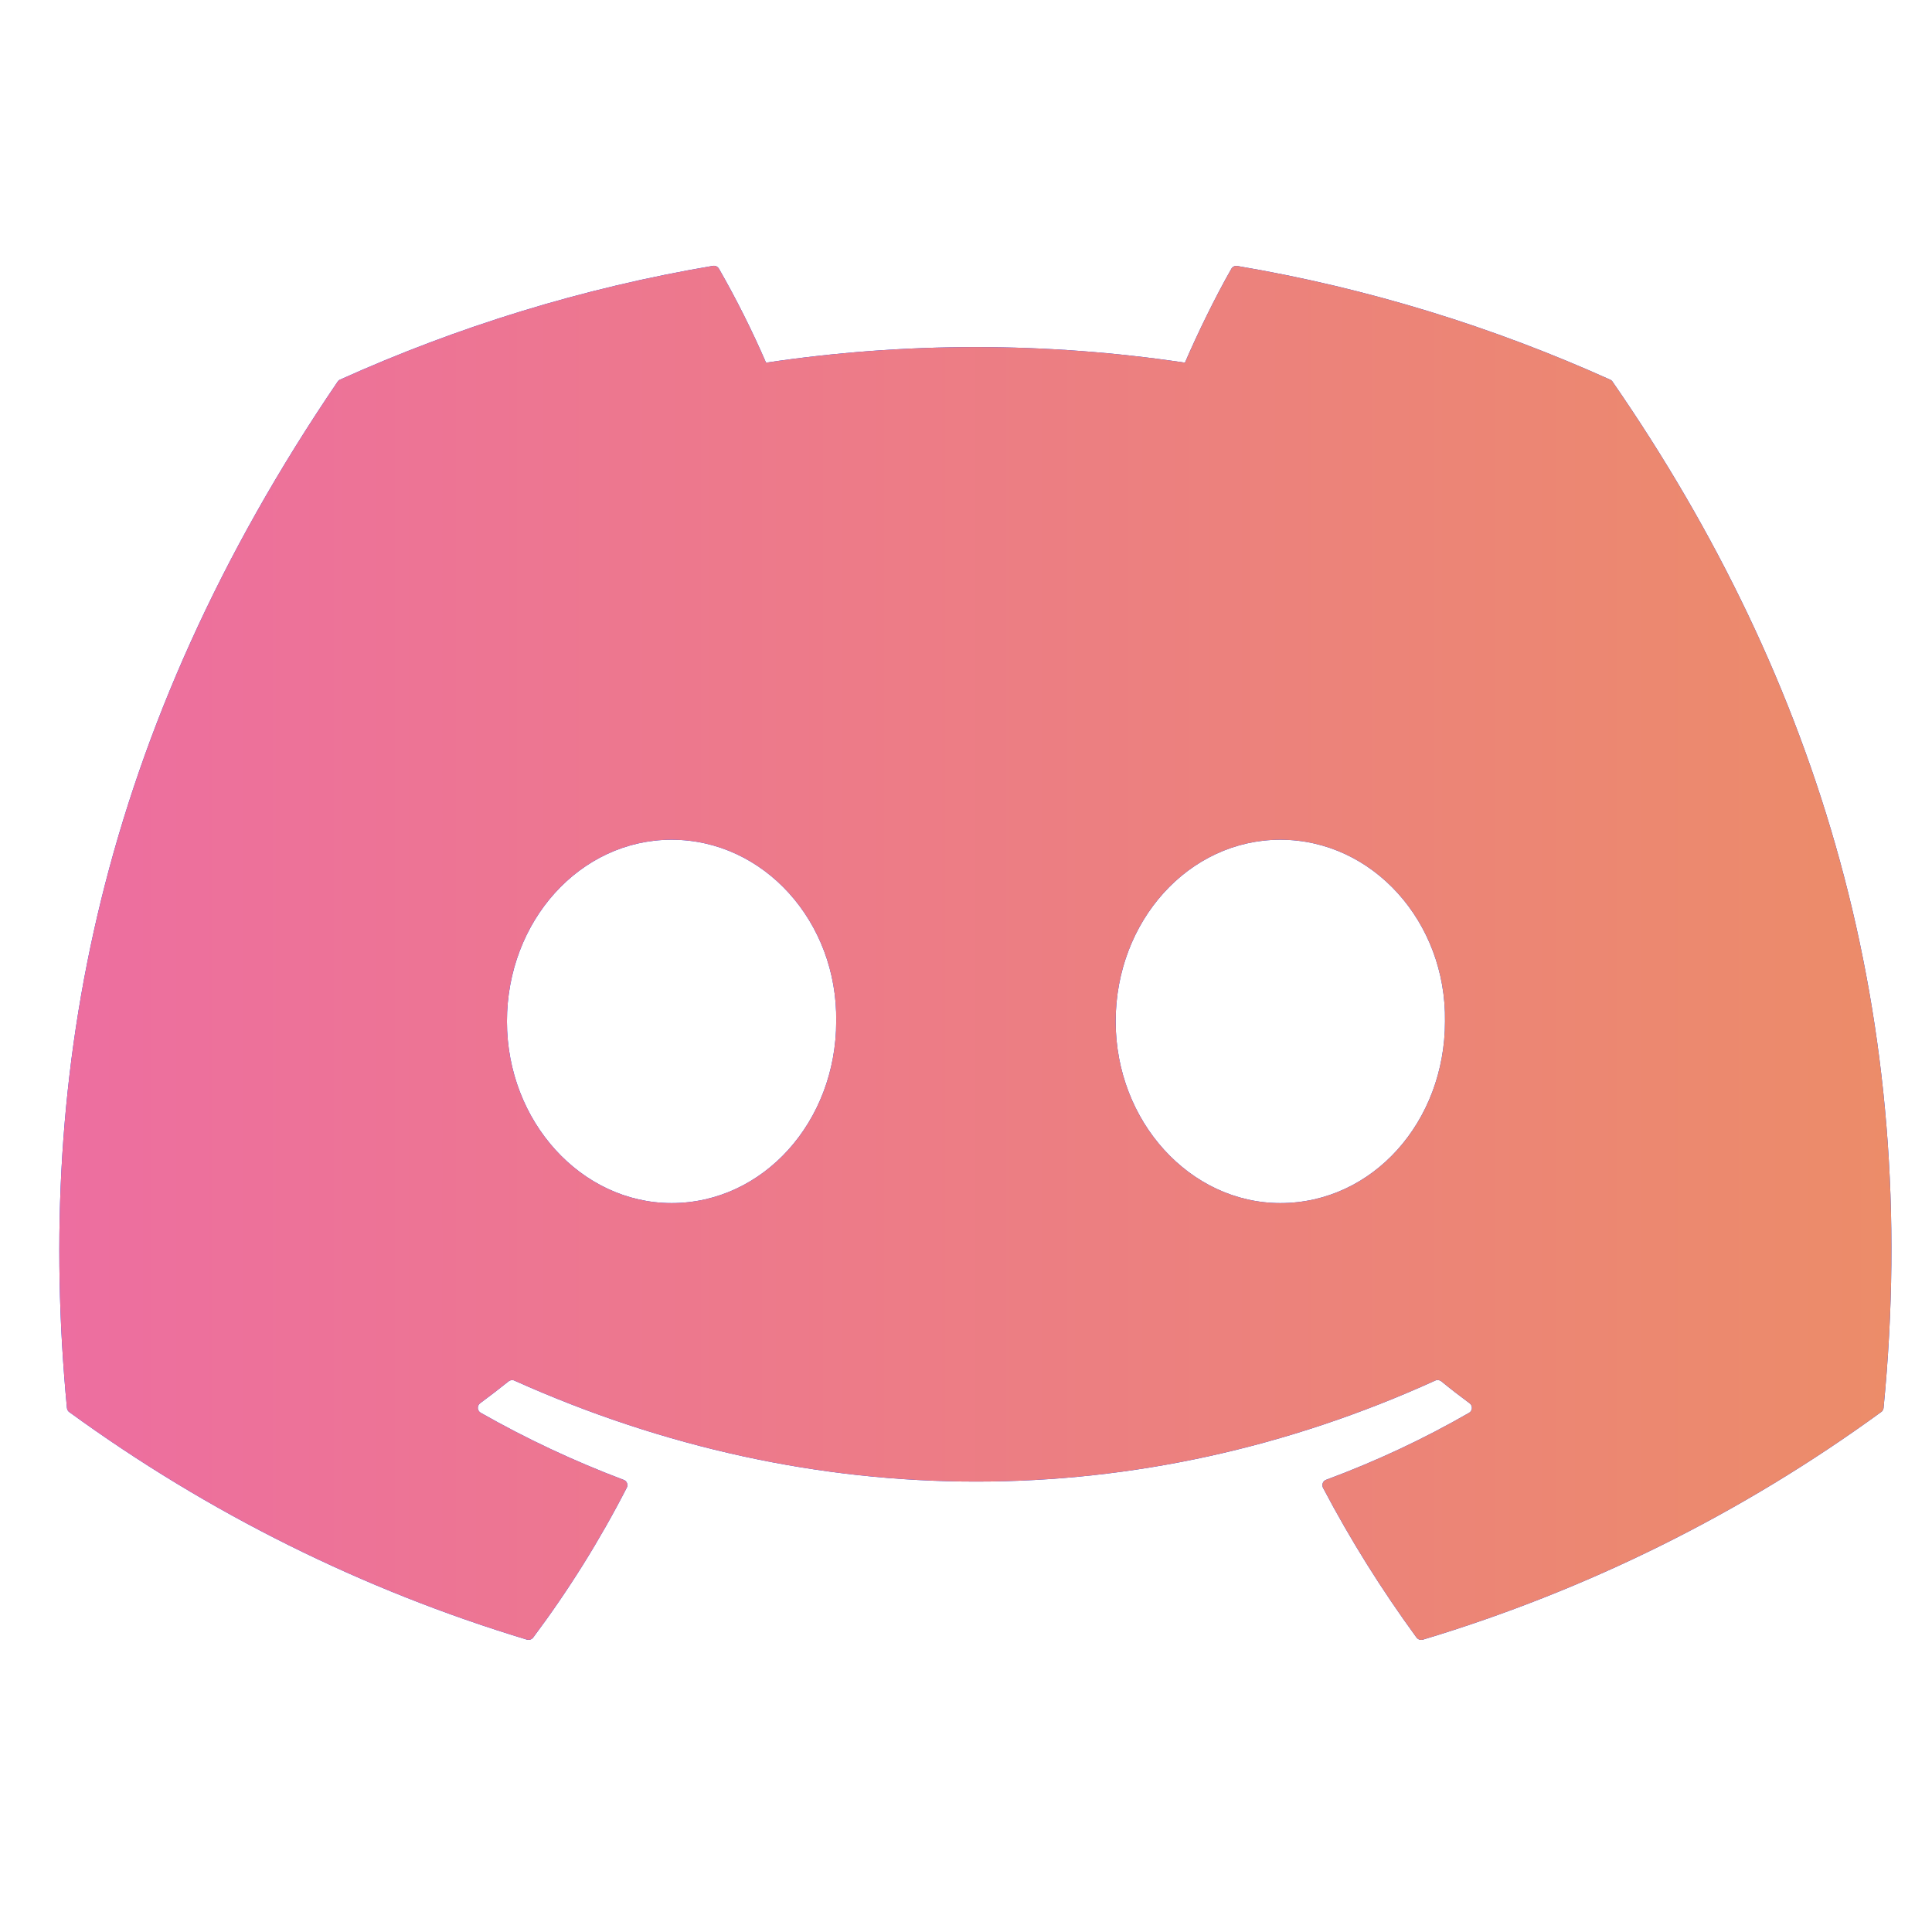 <svg width="28" height="28" viewBox="0 0 28 28" fill="none" xmlns="http://www.w3.org/2000/svg">
<g clip-path="url(#clip0_2_1336)">
<path d="M23.337 5.503C21.645 4.74 19.83 4.176 17.933 3.855C17.916 3.852 17.898 3.854 17.883 3.861C17.867 3.868 17.854 3.88 17.846 3.895C17.613 4.303 17.354 4.835 17.173 5.256C15.161 4.955 13.115 4.955 11.102 5.256C10.9 4.79 10.672 4.335 10.42 3.895C10.411 3.88 10.398 3.868 10.383 3.86C10.367 3.853 10.35 3.85 10.332 3.853C8.436 4.174 6.622 4.738 4.928 5.502C4.914 5.508 4.901 5.519 4.893 5.532C1.45 10.594 0.506 15.53 0.97 20.404C0.971 20.416 0.975 20.428 0.981 20.439C0.986 20.449 0.994 20.458 1.004 20.465C3.013 21.928 5.255 23.043 7.634 23.762C7.651 23.767 7.668 23.767 7.685 23.762C7.702 23.757 7.716 23.747 7.727 23.733C8.239 23.049 8.693 22.322 9.083 21.562C9.089 21.551 9.092 21.54 9.093 21.528C9.093 21.517 9.091 21.505 9.087 21.494C9.083 21.483 9.076 21.473 9.068 21.465C9.059 21.457 9.049 21.451 9.038 21.447C8.323 21.177 7.631 20.853 6.967 20.475C6.955 20.468 6.945 20.459 6.938 20.447C6.931 20.436 6.926 20.422 6.925 20.409C6.924 20.395 6.927 20.381 6.933 20.369C6.938 20.356 6.947 20.345 6.958 20.337C7.098 20.234 7.237 20.127 7.37 20.02C7.382 20.01 7.396 20.004 7.411 20.002C7.427 20 7.442 20.002 7.456 20.009C11.801 21.96 16.506 21.96 20.799 20.009C20.813 20.002 20.829 19.999 20.845 20.001C20.86 20.003 20.875 20.009 20.887 20.018C21.02 20.127 21.158 20.234 21.298 20.337C21.309 20.345 21.318 20.356 21.324 20.368C21.33 20.381 21.333 20.394 21.332 20.408C21.331 20.422 21.328 20.435 21.32 20.447C21.313 20.459 21.303 20.468 21.292 20.475C20.63 20.856 19.942 21.178 19.22 21.446C19.209 21.45 19.198 21.456 19.19 21.464C19.181 21.472 19.175 21.482 19.171 21.493C19.166 21.504 19.164 21.516 19.165 21.528C19.166 21.54 19.169 21.551 19.174 21.562C19.573 22.322 20.028 23.045 20.529 23.732C20.54 23.746 20.554 23.757 20.571 23.762C20.588 23.768 20.606 23.768 20.622 23.763C23.006 23.046 25.251 21.931 27.262 20.465C27.272 20.459 27.281 20.45 27.287 20.439C27.293 20.429 27.297 20.418 27.298 20.406C27.851 14.77 26.371 9.873 23.372 5.534C23.364 5.52 23.352 5.509 23.337 5.503ZM9.733 17.436C8.425 17.436 7.347 16.254 7.347 14.803C7.347 13.352 8.404 12.17 9.733 12.17C11.072 12.17 12.14 13.362 12.119 14.803C12.119 16.255 11.062 17.436 9.733 17.436ZM18.556 17.436C17.247 17.436 16.169 16.254 16.169 14.803C16.169 13.352 17.226 12.17 18.556 12.17C19.894 12.17 20.963 13.362 20.942 14.803C20.942 16.255 19.895 17.436 18.556 17.436Z" fill="#0046FF"/>
<path d="M23.337 5.503C21.645 4.74 19.83 4.176 17.933 3.855C17.916 3.852 17.898 3.854 17.883 3.861C17.867 3.868 17.854 3.88 17.846 3.895C17.613 4.303 17.354 4.835 17.173 5.256C15.161 4.955 13.115 4.955 11.102 5.256C10.9 4.79 10.672 4.335 10.42 3.895C10.411 3.88 10.398 3.868 10.383 3.86C10.367 3.853 10.35 3.85 10.332 3.853C8.436 4.174 6.622 4.738 4.928 5.502C4.914 5.508 4.901 5.519 4.893 5.532C1.45 10.594 0.506 15.53 0.97 20.404C0.971 20.416 0.975 20.428 0.981 20.439C0.986 20.449 0.994 20.458 1.004 20.465C3.013 21.928 5.255 23.043 7.634 23.762C7.651 23.767 7.668 23.767 7.685 23.762C7.702 23.757 7.716 23.747 7.727 23.733C8.239 23.049 8.693 22.322 9.083 21.562C9.089 21.551 9.092 21.54 9.093 21.528C9.093 21.517 9.091 21.505 9.087 21.494C9.083 21.483 9.076 21.473 9.068 21.465C9.059 21.457 9.049 21.451 9.038 21.447C8.323 21.177 7.631 20.853 6.967 20.475C6.955 20.468 6.945 20.459 6.938 20.447C6.931 20.436 6.926 20.422 6.925 20.409C6.924 20.395 6.927 20.381 6.933 20.369C6.938 20.356 6.947 20.345 6.958 20.337C7.098 20.234 7.237 20.127 7.37 20.02C7.382 20.01 7.396 20.004 7.411 20.002C7.427 20 7.442 20.002 7.456 20.009C11.801 21.96 16.506 21.96 20.799 20.009C20.813 20.002 20.829 19.999 20.845 20.001C20.86 20.003 20.875 20.009 20.887 20.018C21.02 20.127 21.158 20.234 21.298 20.337C21.309 20.345 21.318 20.356 21.324 20.368C21.33 20.381 21.333 20.394 21.332 20.408C21.331 20.422 21.328 20.435 21.32 20.447C21.313 20.459 21.303 20.468 21.292 20.475C20.63 20.856 19.942 21.178 19.22 21.446C19.209 21.45 19.198 21.456 19.19 21.464C19.181 21.472 19.175 21.482 19.171 21.493C19.166 21.504 19.164 21.516 19.165 21.528C19.166 21.54 19.169 21.551 19.174 21.562C19.573 22.322 20.028 23.045 20.529 23.732C20.54 23.746 20.554 23.757 20.571 23.762C20.588 23.768 20.606 23.768 20.622 23.763C23.006 23.046 25.251 21.931 27.262 20.465C27.272 20.459 27.281 20.45 27.287 20.439C27.293 20.429 27.297 20.418 27.298 20.406C27.851 14.77 26.371 9.873 23.372 5.534C23.364 5.52 23.352 5.509 23.337 5.503ZM9.733 17.436C8.425 17.436 7.347 16.254 7.347 14.803C7.347 13.352 8.404 12.17 9.733 12.17C11.072 12.17 12.14 13.362 12.119 14.803C12.119 16.255 11.062 17.436 9.733 17.436ZM18.556 17.436C17.247 17.436 16.169 16.254 16.169 14.803C16.169 13.352 17.226 12.17 18.556 12.17C19.894 12.17 20.963 13.362 20.942 14.803C20.942 16.255 19.895 17.436 18.556 17.436Z" fill="url(#paint0_linear_2_1336)"/>
</g>
<defs>
<linearGradient id="paint0_linear_2_1336" x1="0.86" y1="13.809" x2="27.412" y2="13.809" gradientUnits="userSpaceOnUse">
<stop stop-color="#ED6EA0"/>
<stop offset="1" stop-color="#EC8C69"/>
</linearGradient>
<clipPath id="clip0_2_1336">
<rect width="26.552" height="26.552" fill="white" transform="translate(0.86 0.533)"/>
</clipPath>
</defs>
</svg>
